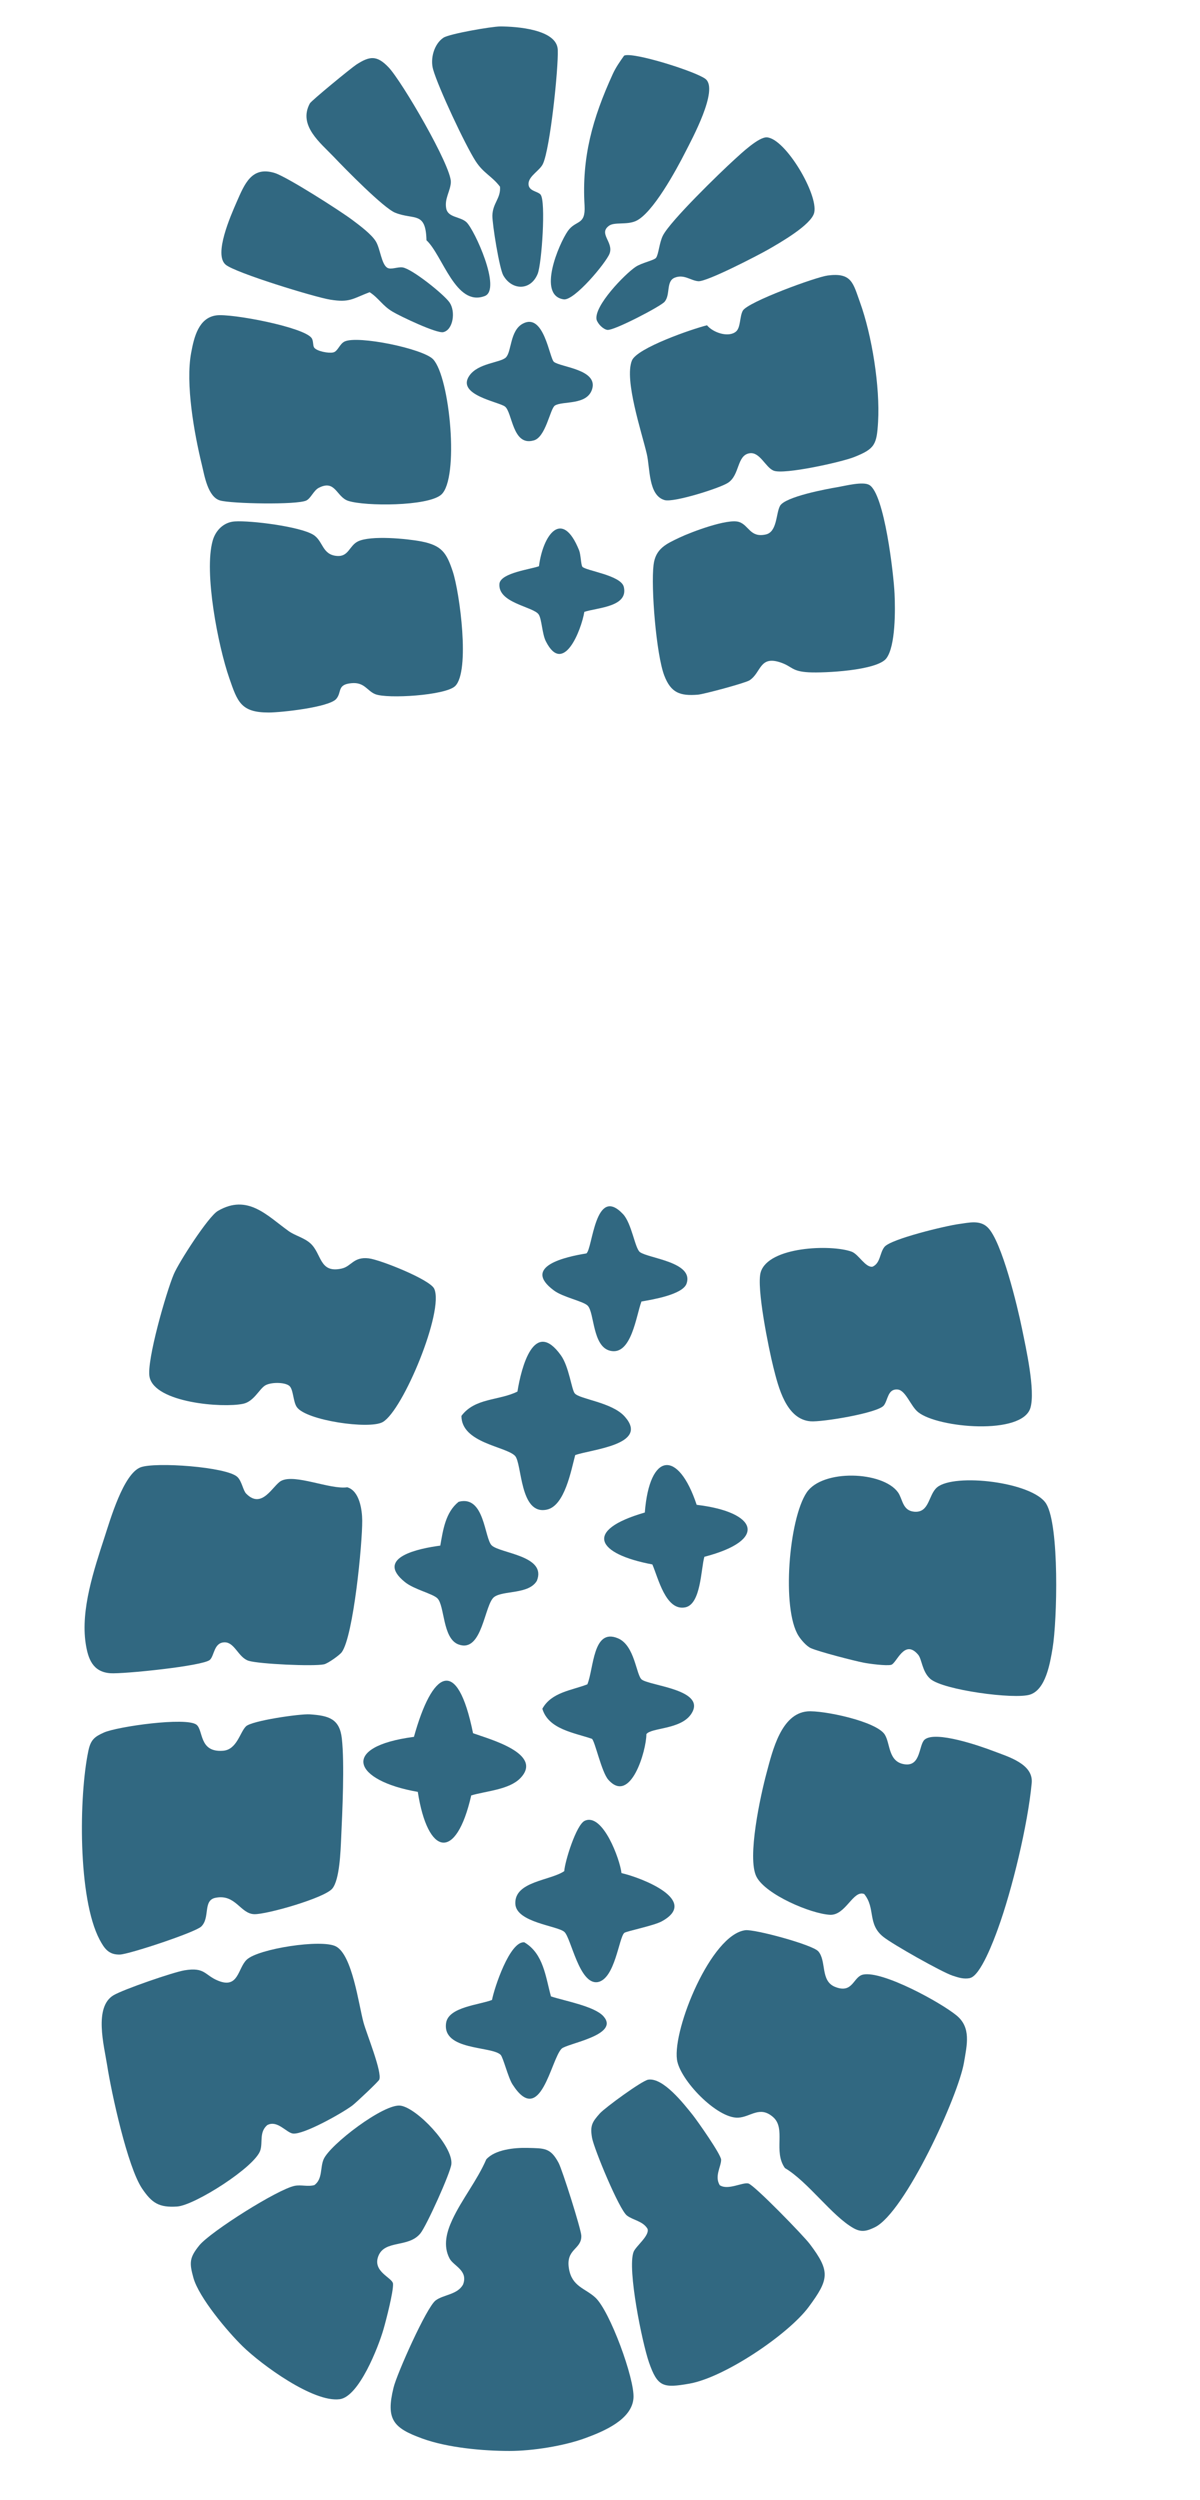 <?xml version="1.0" encoding="UTF-8"?> <svg xmlns="http://www.w3.org/2000/svg" viewBox="0 0 15.895 33.086" fill="none"><g clip-path="url(#clip0_5436_5947)"><path d="M10.837 25.823C10.952 25.952 10.862 26.216 11.061 26.296C11.3 26.392 11.3 26.159 11.434 26.133C11.692 26.081 12.458 26.5 12.67 26.674C12.865 26.833 12.809 27.06 12.769 27.296C12.694 27.741 11.985 29.286 11.587 29.478C11.481 29.529 11.409 29.548 11.305 29.489C11.018 29.327 10.703 28.875 10.397 28.694C10.239 28.472 10.416 28.171 10.239 28.018C10.062 27.865 9.943 28.019 9.777 28.027C9.497 28.04 9.003 27.526 8.967 27.258C8.911 26.849 9.419 25.604 9.872 25.546C9.995 25.53 10.761 25.738 10.837 25.824L10.837 25.823Z" fill="#316881"></path><path d="M12.848 26.18C12.763 26.196 12.696 26.173 12.619 26.148C12.476 26.101 11.82 25.731 11.699 25.633C11.486 25.462 11.601 25.256 11.447 25.067C11.3 25.008 11.202 25.353 10.993 25.342C10.739 25.328 10.144 25.075 10.021 24.84C9.891 24.592 10.075 23.756 10.155 23.46C10.234 23.165 10.348 22.682 10.693 22.65C10.895 22.632 11.612 22.78 11.721 22.959C11.795 23.081 11.764 23.318 11.982 23.35C12.2 23.382 12.168 23.094 12.247 23.024C12.389 22.901 12.983 23.108 13.161 23.176C13.354 23.25 13.689 23.345 13.666 23.597C13.615 24.146 13.407 25.01 13.217 25.531C13.166 25.672 12.988 26.151 12.847 26.179L12.848 26.18Z" fill="#316881"></path><path d="M1.591 25.868C1.44 25.874 1.382 25.788 1.319 25.67C1.03 25.123 1.044 23.769 1.171 23.17C1.201 23.028 1.25 22.986 1.376 22.93C1.556 22.85 2.462 22.723 2.601 22.825C2.697 22.897 2.632 23.195 2.953 23.171C3.138 23.158 3.177 22.927 3.258 22.848C3.334 22.773 3.976 22.68 4.104 22.689C4.357 22.706 4.499 22.749 4.528 23.009C4.565 23.341 4.535 23.975 4.519 24.328C4.511 24.496 4.5 24.878 4.401 24.996C4.295 25.121 3.534 25.338 3.368 25.334C3.182 25.328 3.121 25.063 2.854 25.117C2.684 25.151 2.787 25.382 2.665 25.498C2.582 25.576 1.717 25.862 1.591 25.868Z" fill="#316881"></path><path d="M2.347 29.203C2.106 29.219 2.012 29.157 1.882 28.965C1.689 28.678 1.477 27.704 1.419 27.332C1.378 27.072 1.241 26.561 1.505 26.406C1.638 26.328 2.29 26.103 2.443 26.077C2.719 26.031 2.708 26.142 2.891 26.215C3.161 26.324 3.149 26.049 3.268 25.936C3.42 25.791 4.259 25.661 4.449 25.76C4.667 25.873 4.75 26.527 4.815 26.767C4.857 26.921 5.063 27.42 5.024 27.523C5.015 27.548 4.716 27.829 4.667 27.866C4.539 27.963 4.02 28.256 3.879 28.237C3.792 28.225 3.672 28.053 3.539 28.126C3.431 28.221 3.483 28.351 3.448 28.46C3.377 28.68 2.581 29.186 2.347 29.203Z" fill="#316881"></path><path d="M12.161 21.899C11.977 21.683 11.877 22.017 11.803 22.034C11.738 22.049 11.522 22.021 11.444 22.006C11.309 21.98 10.854 21.862 10.743 21.814C10.685 21.79 10.611 21.704 10.577 21.65C10.351 21.293 10.449 20.103 10.685 19.753C10.895 19.441 11.691 19.47 11.894 19.75C11.958 19.839 11.952 19.992 12.108 20.007C12.313 20.026 12.295 19.785 12.411 19.686C12.639 19.492 13.681 19.614 13.858 19.902C14.034 20.191 14.004 21.448 13.942 21.816C13.908 22.018 13.851 22.361 13.643 22.428C13.435 22.494 12.489 22.367 12.322 22.219C12.212 22.121 12.212 21.958 12.161 21.899Z" fill="#316881"></path><path d="M3.262 19.769C3.472 19.982 3.614 19.658 3.724 19.599C3.907 19.502 4.372 19.717 4.6 19.684C4.762 19.731 4.797 19.982 4.798 20.125C4.8 20.43 4.682 21.648 4.528 21.865C4.5 21.905 4.343 22.016 4.292 22.027C4.153 22.057 3.427 22.023 3.292 21.98C3.157 21.936 3.109 21.737 2.978 21.736C2.832 21.735 2.841 21.912 2.78 21.968C2.688 22.05 1.63 22.157 1.462 22.145C1.227 22.128 1.166 21.953 1.135 21.751C1.067 21.303 1.245 20.774 1.384 20.346C1.46 20.114 1.634 19.508 1.861 19.42C2.052 19.346 3.003 19.413 3.144 19.547C3.204 19.603 3.219 19.726 3.261 19.768L3.262 19.769Z" fill="#316881"></path><path d="M6.75 32.438C6.396 32.438 5.927 32.395 5.595 32.274C5.208 32.134 5.109 32.022 5.213 31.599C5.256 31.42 5.648 30.539 5.77 30.446C5.873 30.368 6.061 30.371 6.134 30.234C6.204 30.048 6.007 29.99 5.955 29.891C5.865 29.721 5.917 29.537 5.992 29.376C6.117 29.108 6.322 28.855 6.441 28.579C6.558 28.448 6.816 28.423 6.986 28.427C7.211 28.433 7.291 28.423 7.399 28.625C7.448 28.716 7.698 29.506 7.7 29.589C7.706 29.774 7.492 29.759 7.536 30.024C7.575 30.263 7.751 30.284 7.885 30.407C8.077 30.582 8.409 31.486 8.391 31.738C8.371 32.022 8.001 32.177 7.753 32.268C7.471 32.372 7.051 32.438 6.75 32.438L6.75 32.438Z" fill="#316881"></path><path d="M10.738 18.811C10.413 18.786 10.31 18.358 10.244 18.096C10.183 17.853 10.017 17.04 10.076 16.838C10.178 16.497 11.006 16.467 11.279 16.565C11.373 16.598 11.464 16.782 11.559 16.764C11.664 16.715 11.651 16.583 11.715 16.503C11.799 16.397 12.536 16.221 12.707 16.199C12.835 16.182 12.979 16.143 13.083 16.245C13.271 16.428 13.479 17.299 13.537 17.583C13.589 17.838 13.716 18.403 13.649 18.632C13.542 18.999 12.424 18.9 12.162 18.69C12.062 18.611 11.998 18.401 11.891 18.39C11.757 18.377 11.763 18.53 11.707 18.601C11.628 18.702 10.885 18.823 10.738 18.811Z" fill="#316881"></path><path d="M3.508 18.339C3.43 18.391 3.36 18.55 3.22 18.579C2.944 18.637 2.051 18.565 1.981 18.224C1.938 18.014 2.204 17.094 2.302 16.864C2.367 16.709 2.758 16.101 2.885 16.027C3.281 15.795 3.539 16.09 3.823 16.293C3.912 16.356 4.026 16.379 4.112 16.456C4.264 16.594 4.228 16.856 4.526 16.789C4.655 16.761 4.681 16.63 4.884 16.654C5.033 16.671 5.692 16.933 5.751 17.055C5.888 17.344 5.338 18.67 5.069 18.821C4.893 18.921 4.055 18.8 3.932 18.623C3.88 18.55 3.888 18.382 3.829 18.339C3.763 18.29 3.579 18.292 3.508 18.339L3.508 18.339Z" fill="#316881"></path><path d="M4.499 31.753C4.15 31.799 3.464 31.297 3.214 31.053C3.015 30.859 2.635 30.408 2.562 30.147C2.507 29.948 2.507 29.881 2.641 29.716C2.789 29.536 3.679 28.973 3.904 28.929C3.992 28.912 4.079 28.944 4.165 28.919C4.275 28.837 4.239 28.69 4.286 28.579C4.368 28.385 5.09 27.834 5.307 27.868C5.524 27.901 6 28.399 5.979 28.64C5.97 28.752 5.649 29.46 5.569 29.558C5.41 29.754 5.096 29.639 5.011 29.86C4.931 30.069 5.2 30.143 5.206 30.226C5.212 30.329 5.115 30.706 5.079 30.83C5.012 31.061 4.756 31.719 4.5 31.753L4.499 31.753Z" fill="#316881"></path><path d="M4.161 4.6C4.196 4.649 4.354 4.679 4.415 4.664C4.475 4.65 4.497 4.553 4.564 4.52C4.738 4.436 5.603 4.614 5.737 4.755C5.961 4.993 6.086 6.341 5.843 6.548C5.662 6.702 4.837 6.702 4.613 6.629C4.454 6.577 4.444 6.341 4.221 6.457C4.155 6.492 4.117 6.595 4.058 6.624C3.936 6.684 3.065 6.667 2.916 6.624C2.753 6.578 2.709 6.297 2.674 6.153C2.573 5.738 2.454 5.078 2.533 4.664C2.571 4.46 2.632 4.206 2.865 4.174C3.062 4.146 4.03 4.329 4.129 4.476C4.153 4.513 4.143 4.575 4.161 4.599L4.161 4.6Z" fill="#316881"></path><path d="M9.536 28.922C9.644 28.991 9.835 28.879 9.913 28.898C9.991 28.918 10.645 29.59 10.727 29.7C11.001 30.062 10.982 30.167 10.711 30.533C10.44 30.897 9.595 31.466 9.132 31.547C8.784 31.608 8.71 31.592 8.596 31.265C8.506 31.005 8.307 30.031 8.392 29.804C8.42 29.729 8.608 29.588 8.577 29.498C8.516 29.395 8.386 29.385 8.304 29.322C8.202 29.245 7.868 28.44 7.842 28.293C7.814 28.133 7.844 28.084 7.946 27.97C8.016 27.893 8.505 27.536 8.586 27.524C8.784 27.493 9.057 27.843 9.177 27.993C9.243 28.077 9.552 28.516 9.552 28.584C9.552 28.676 9.46 28.803 9.535 28.923L9.536 28.922Z" fill="#316881"></path><path d="M3.56 9.43C3.19 9.431 3.145 9.287 3.037 8.975C2.889 8.55 2.699 7.577 2.817 7.156C2.855 7.02 2.963 6.91 3.11 6.901C3.324 6.887 3.97 6.968 4.149 7.077C4.282 7.158 4.264 7.342 4.463 7.358C4.619 7.371 4.625 7.222 4.742 7.165C4.912 7.083 5.39 7.129 5.582 7.166C5.852 7.219 5.915 7.316 5.997 7.563C6.089 7.839 6.23 8.888 6.028 9.081C5.9 9.204 5.129 9.252 4.97 9.187C4.86 9.142 4.828 9.025 4.654 9.042C4.461 9.06 4.531 9.16 4.454 9.25C4.359 9.361 3.723 9.43 3.561 9.43L3.56 9.43Z" fill="#316881"></path><path d="M9.749 4.388C9.812 4.335 9.796 4.189 9.839 4.112C9.903 3.997 10.806 3.666 10.965 3.646C11.283 3.605 11.3 3.748 11.391 4C11.55 4.438 11.658 5.12 11.631 5.583C11.613 5.884 11.59 5.94 11.312 6.05C11.141 6.117 10.384 6.285 10.247 6.229C10.139 6.186 10.066 5.977 9.928 5.999C9.758 6.026 9.801 6.286 9.644 6.389C9.531 6.463 8.925 6.652 8.805 6.619C8.586 6.559 8.612 6.197 8.567 6.007C8.499 5.717 8.267 5.028 8.37 4.772C8.437 4.605 9.17 4.353 9.365 4.305C9.444 4.402 9.649 4.472 9.749 4.388L9.749 4.388Z" fill="#316881"></path><path d="M9.245 9.194C9.007 9.213 8.887 9.17 8.799 8.941C8.692 8.661 8.621 7.773 8.657 7.476C8.683 7.26 8.824 7.199 9 7.115C9.159 7.04 9.639 6.859 9.789 6.908C9.921 6.951 9.934 7.119 10.142 7.074C10.296 7.042 10.277 6.794 10.332 6.695C10.4 6.574 10.944 6.472 11.101 6.446C11.208 6.427 11.431 6.37 11.514 6.418C11.715 6.532 11.838 7.604 11.849 7.857C11.859 8.066 11.864 8.555 11.739 8.715C11.614 8.875 10.916 8.909 10.714 8.898C10.485 8.886 10.497 8.822 10.343 8.769C10.057 8.67 10.085 8.903 9.928 9.004C9.872 9.04 9.325 9.187 9.245 9.194L9.245 9.194Z" fill="#316881"></path><path d="M7.161 2.577C7.232 2.664 7.176 3.491 7.122 3.624C7.029 3.852 6.78 3.845 6.666 3.644C6.615 3.554 6.52 2.968 6.522 2.853C6.526 2.687 6.635 2.626 6.623 2.471C6.516 2.33 6.404 2.294 6.3 2.133C6.161 1.917 5.805 1.158 5.737 0.919C5.696 0.776 5.75 0.581 5.874 0.499C5.953 0.447 6.51 0.351 6.625 0.35C6.84 0.35 7.377 0.388 7.388 0.658C7.398 0.907 7.287 1.964 7.192 2.168C7.152 2.256 7.008 2.326 7.001 2.426C6.994 2.532 7.122 2.528 7.162 2.577L7.161 2.577Z" fill="#316881"></path><path d="M8.268 0.736C8.382 0.683 9.222 0.947 9.346 1.046C9.522 1.187 9.164 1.844 9.077 2.015C8.962 2.241 8.645 2.828 8.42 2.926C8.299 2.979 8.14 2.936 8.068 2.987C7.921 3.092 8.132 3.205 8.074 3.357C8.028 3.477 7.608 3.982 7.467 3.962C7.112 3.911 7.402 3.229 7.521 3.058C7.628 2.906 7.758 2.989 7.743 2.721C7.705 2.084 7.846 1.571 8.117 0.979C8.158 0.89 8.211 0.815 8.267 0.736L8.268 0.736Z" fill="#316881"></path><path d="M5.146 0.89C5.321 1.072 5.978 2.197 5.972 2.41C5.968 2.527 5.884 2.63 5.911 2.761C5.936 2.882 6.097 2.864 6.179 2.941C6.286 3.042 6.647 3.832 6.421 3.918C6.036 4.065 5.864 3.379 5.649 3.18C5.64 2.793 5.487 2.915 5.236 2.816C5.084 2.757 4.566 2.229 4.423 2.078C4.245 1.891 3.946 1.662 4.104 1.369C4.123 1.333 4.651 0.9 4.72 0.855C4.895 0.742 4.99 0.727 5.146 0.89L5.146 0.89Z" fill="#316881"></path><path d="M5.872 4.396C5.784 4.416 5.299 4.185 5.198 4.124C5.064 4.044 5.018 3.946 4.896 3.867C4.672 3.952 4.634 4.008 4.375 3.966C4.171 3.934 3.117 3.611 2.989 3.503C2.828 3.368 3.055 2.857 3.134 2.675C3.239 2.437 3.332 2.194 3.64 2.29C3.801 2.34 4.508 2.791 4.671 2.914C4.764 2.984 4.921 3.1 4.979 3.196C5.037 3.292 5.052 3.496 5.13 3.544C5.179 3.573 5.266 3.53 5.332 3.539C5.457 3.557 5.879 3.895 5.954 4.002C6.038 4.122 6.003 4.367 5.871 4.396L5.872 4.396Z" fill="#316881"></path><path d="M8.048 4.367C7.99 4.359 7.92 4.289 7.902 4.231C7.865 4.05 8.276 3.628 8.419 3.532C8.499 3.478 8.665 3.446 8.69 3.412C8.725 3.363 8.732 3.214 8.781 3.117C8.88 2.923 9.533 2.289 9.729 2.111C9.819 2.029 10.052 1.809 10.16 1.818C10.406 1.838 10.84 2.573 10.785 2.814C10.748 2.976 10.329 3.214 10.178 3.301C10.036 3.382 9.36 3.732 9.249 3.722C9.147 3.713 9.062 3.627 8.94 3.674C8.818 3.72 8.884 3.9 8.803 3.994C8.75 4.056 8.132 4.377 8.048 4.366L8.048 4.367Z" fill="#316881"></path><path d="M6.821 19.267C6.698 19.142 6.112 19.098 6.112 18.739C6.292 18.498 6.61 18.539 6.854 18.417C6.905 18.097 7.074 17.441 7.43 17.938C7.538 18.089 7.571 18.392 7.613 18.441C7.68 18.52 8.106 18.557 8.276 18.749C8.607 19.122 7.828 19.182 7.619 19.258C7.565 19.459 7.481 19.931 7.242 19.98C6.88 20.056 6.917 19.365 6.821 19.267L6.821 19.267Z" fill="#316881"></path><path d="M5.483 22.987C5.723 22.122 6.054 21.895 6.266 22.939C6.483 23.017 7.203 23.21 6.893 23.533C6.745 23.687 6.436 23.704 6.242 23.762C6.041 24.642 5.665 24.562 5.534 23.715C4.68 23.568 4.491 23.117 5.482 22.987L5.483 22.987Z" fill="#316881"></path><path d="M7.745 24.098C7.985 23.987 8.214 24.614 8.232 24.79C8.503 24.852 9.272 25.152 8.765 25.429C8.658 25.487 8.297 25.559 8.27 25.581C8.198 25.64 8.148 26.191 7.917 26.233C7.673 26.271 7.565 25.65 7.476 25.569C7.388 25.487 6.837 25.445 6.826 25.197C6.812 24.898 7.289 24.891 7.474 24.764C7.483 24.632 7.633 24.15 7.745 24.098L7.745 24.098Z" fill="#316881"></path><path d="M6.631 27.195C6.513 27.077 5.854 27.142 5.909 26.773C5.941 26.561 6.352 26.534 6.517 26.469C6.548 26.308 6.752 25.689 6.945 25.706C7.201 25.857 7.227 26.167 7.298 26.422C7.474 26.481 7.875 26.551 7.994 26.686C8.215 26.936 7.51 27.044 7.439 27.114C7.298 27.253 7.159 28.164 6.788 27.586C6.73 27.495 6.665 27.229 6.631 27.195L6.631 27.195Z" fill="#316881"></path><path d="M8.058 23.555C7.968 23.454 7.881 23.045 7.841 23.013C7.605 22.932 7.264 22.887 7.184 22.615C7.304 22.396 7.573 22.372 7.78 22.292C7.867 22.081 7.851 21.541 8.186 21.683C8.41 21.778 8.426 22.171 8.501 22.229C8.612 22.313 9.375 22.363 9.153 22.688C9.013 22.892 8.625 22.864 8.562 22.951C8.562 23.169 8.353 23.886 8.058 23.555L8.058 23.555Z" fill="#316881"></path><path d="M9.077 21.273C8.818 21.325 8.718 20.882 8.641 20.705C7.903 20.567 7.723 20.254 8.541 20.018C8.603 19.219 8.983 19.179 9.228 19.916C10.03 20.011 10.182 20.382 9.33 20.604C9.284 20.763 9.286 21.231 9.077 21.273L9.077 21.273Z" fill="#316881"></path><path d="M5.832 20.456C5.868 20.25 5.901 20.014 6.075 19.876C6.421 19.783 6.415 20.362 6.514 20.454C6.629 20.56 7.247 20.589 7.111 20.922C7.004 21.103 6.669 21.047 6.547 21.135C6.415 21.229 6.392 21.883 6.073 21.764C5.859 21.685 5.892 21.248 5.793 21.153C5.73 21.091 5.483 21.036 5.363 20.938C4.955 20.609 5.565 20.491 5.832 20.456Z" fill="#316881"></path><path d="M7.767 16.589C7.85 16.531 7.88 15.674 8.252 16.068C8.368 16.191 8.41 16.521 8.476 16.571C8.589 16.655 9.195 16.702 9.094 16.989C9.042 17.135 8.636 17.201 8.497 17.225C8.427 17.406 8.365 17.947 8.081 17.877C7.845 17.819 7.875 17.371 7.784 17.28C7.726 17.221 7.457 17.169 7.337 17.079C6.906 16.76 7.499 16.632 7.767 16.589Z" fill="#316881"></path><path d="M6.703 4.728C6.777 4.652 6.754 4.376 6.924 4.284C7.207 4.131 7.277 4.743 7.338 4.79C7.429 4.86 7.92 4.889 7.844 5.148C7.778 5.369 7.454 5.303 7.351 5.367C7.285 5.408 7.23 5.797 7.062 5.831C6.786 5.903 6.787 5.454 6.688 5.38C6.603 5.317 6.045 5.227 6.215 4.975C6.332 4.802 6.63 4.803 6.703 4.729L6.703 4.728Z" fill="#316881"></path><path d="M7.713 7.5C7.757 7.554 8.227 7.612 8.263 7.768C8.326 8.034 7.911 8.041 7.74 8.098C7.7 8.34 7.462 8.946 7.231 8.489C7.18 8.39 7.177 8.194 7.135 8.132C7.064 8.027 6.585 7.982 6.616 7.72C6.644 7.58 7.027 7.535 7.139 7.494C7.192 7.078 7.445 6.724 7.671 7.284C7.694 7.343 7.695 7.478 7.714 7.5L7.713 7.5Z" fill="#316881"></path></g><defs><clipPath id="clip0_5436_5947"><rect width="3.948" height="8.217" fill="white" transform="scale(4.02)"></rect></clipPath></defs></svg> 